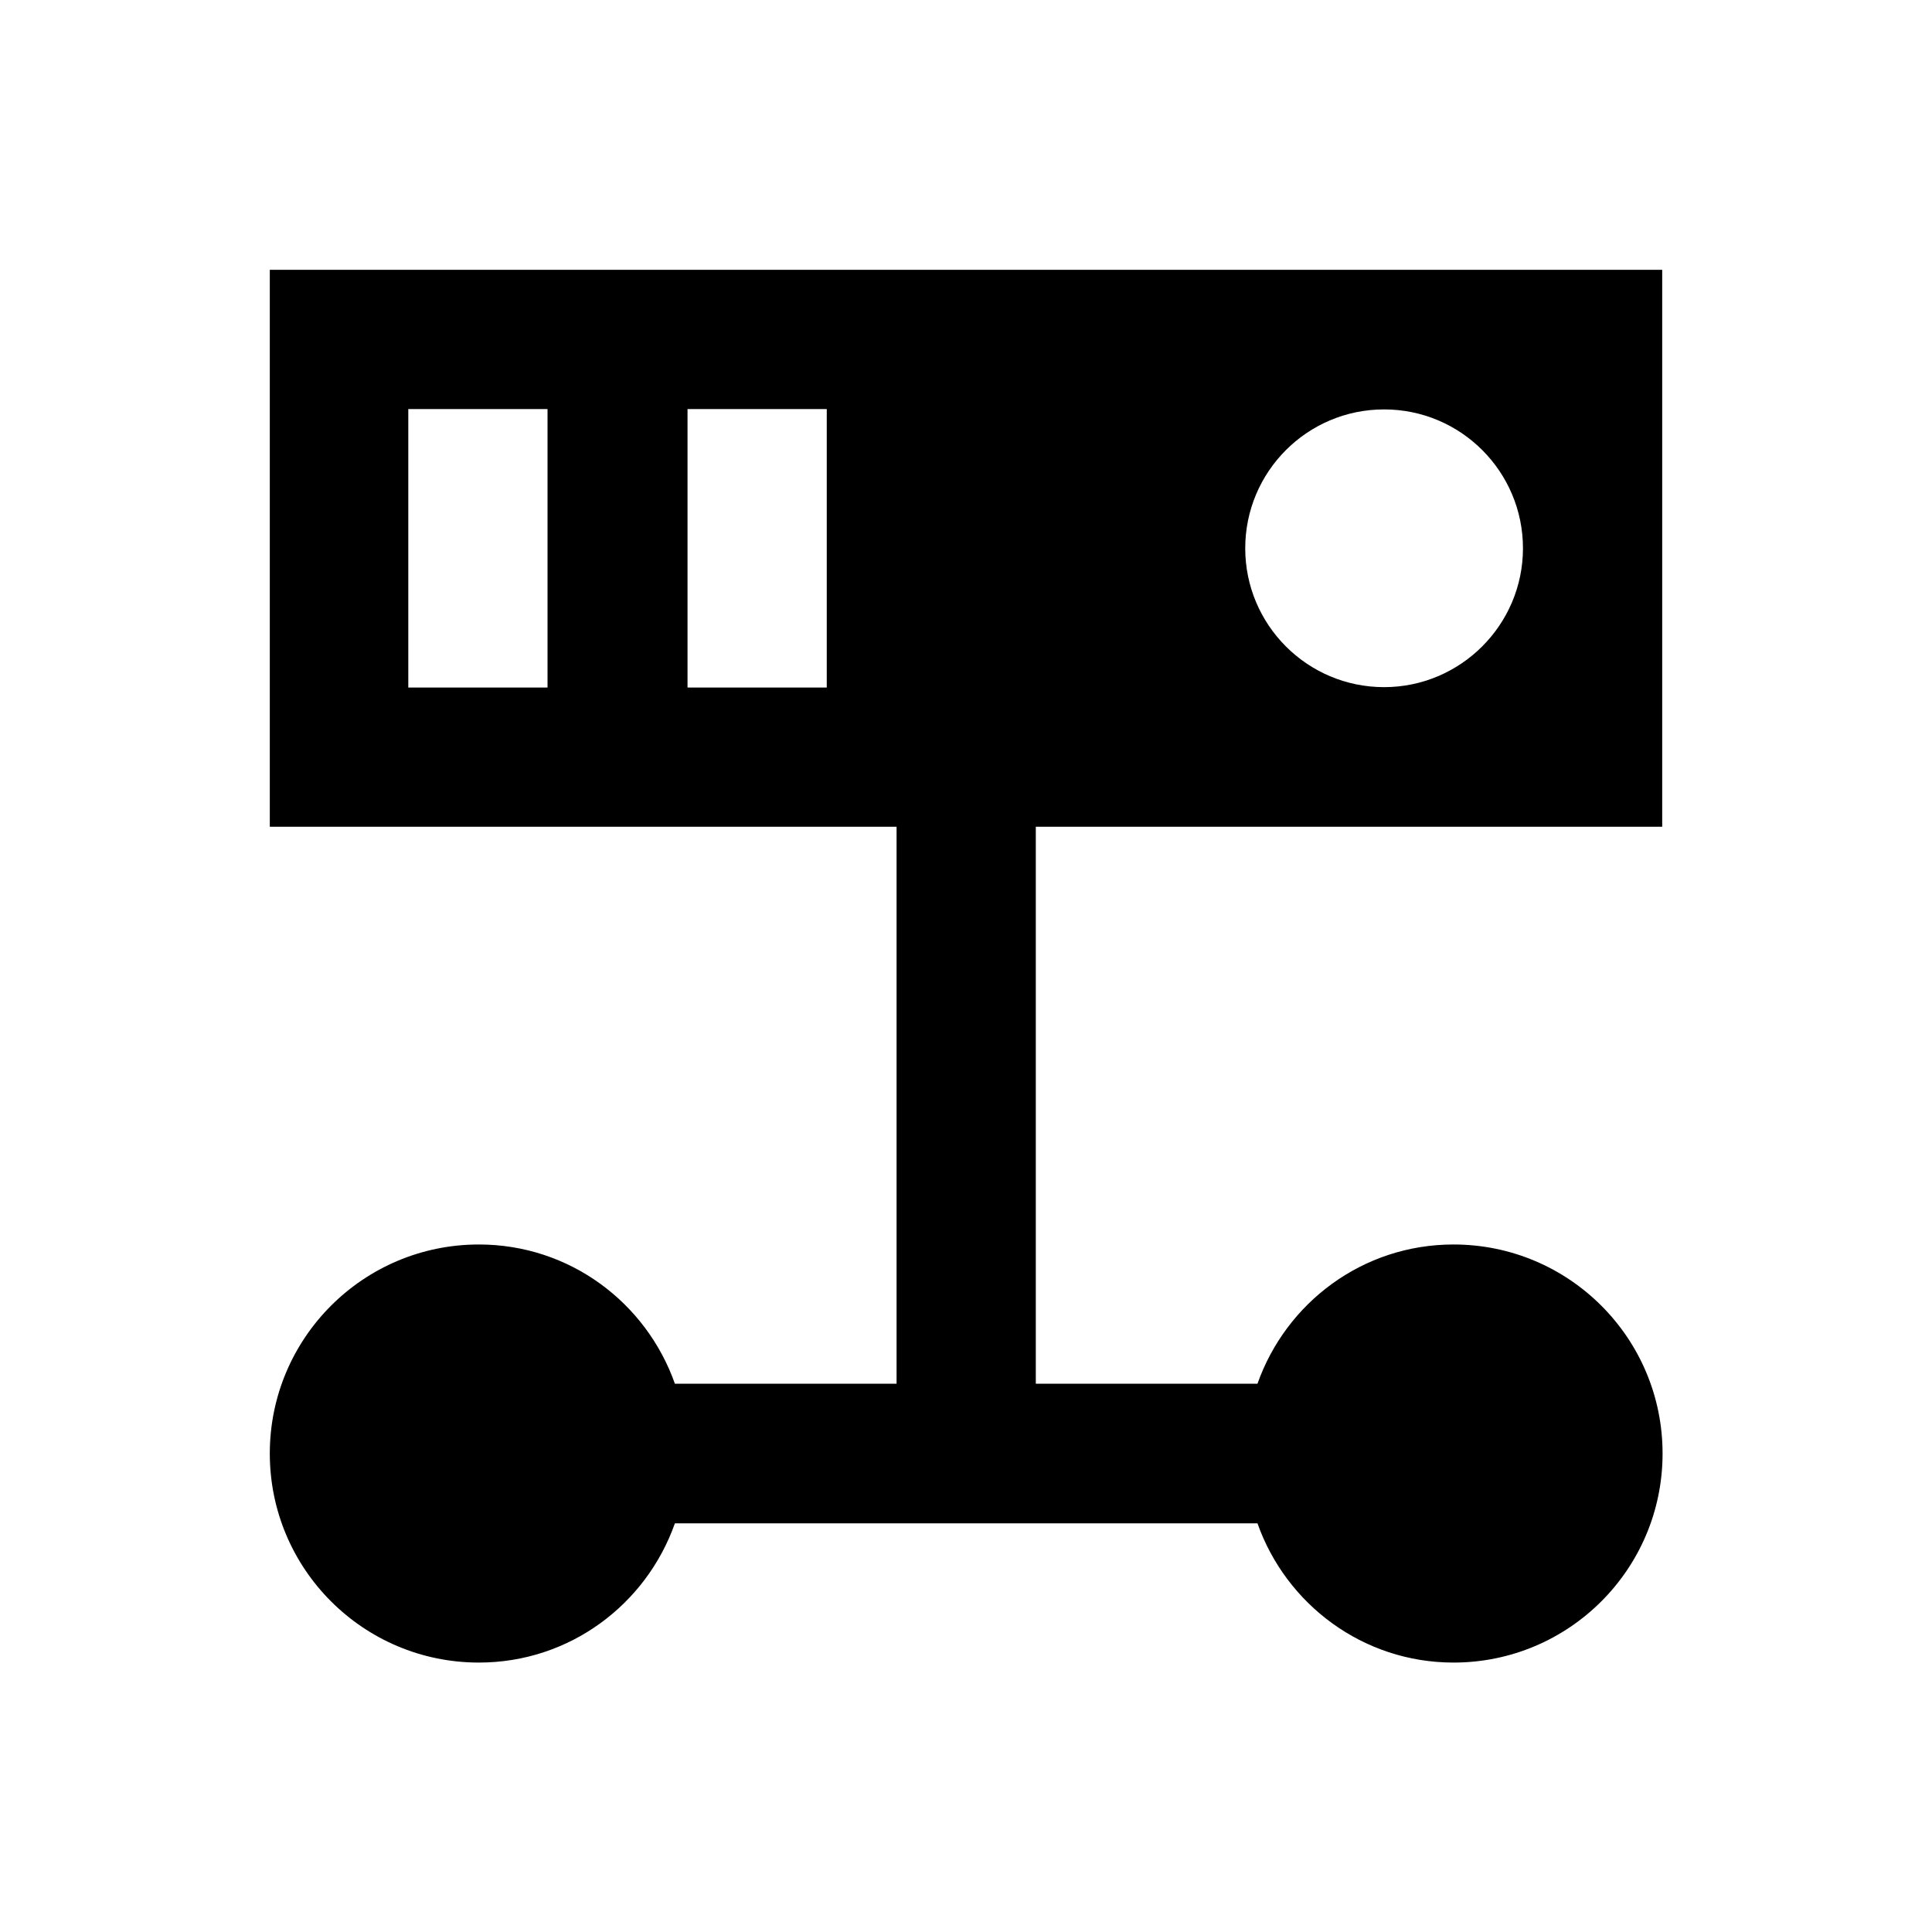 <?xml version="1.0" encoding="UTF-8"?>
<!-- Uploaded to: SVG Repo, www.svgrepo.com, Generator: SVG Repo Mixer Tools -->
<svg fill="#000000" width="800px" height="800px" version="1.1" viewBox="144 144 512 512" xmlns="http://www.w3.org/2000/svg">
 <path d="m584.5 363.1v-147.6h-369v147.6h166.1v147.6h-58.746c-7.578-21.453-27.848-36.898-51.957-36.898-30.602 0-55.398 24.797-55.398 55.398 0 30.602 24.797 55.398 55.398 55.398 24.109 0 44.379-15.449 51.957-36.898h154.39c7.578 21.453 27.945 36.898 51.957 36.898 30.602 0 55.398-24.797 55.398-55.398 0-30.602-24.797-55.398-55.398-55.398-24.109 0-44.379 15.449-51.957 36.898h-58.746v-147.6zm-295.4-36.898h-36.898v-73.801h36.898zm221.7-73.703c20.367 0 36.801 16.531 36.801 36.801s-16.531 36.801-36.801 36.801c-20.367 0-36.801-16.531-36.801-36.801s16.434-36.801 36.801-36.801zm-147.7 73.703h-36.898v-73.801h36.898z"/>
</svg>